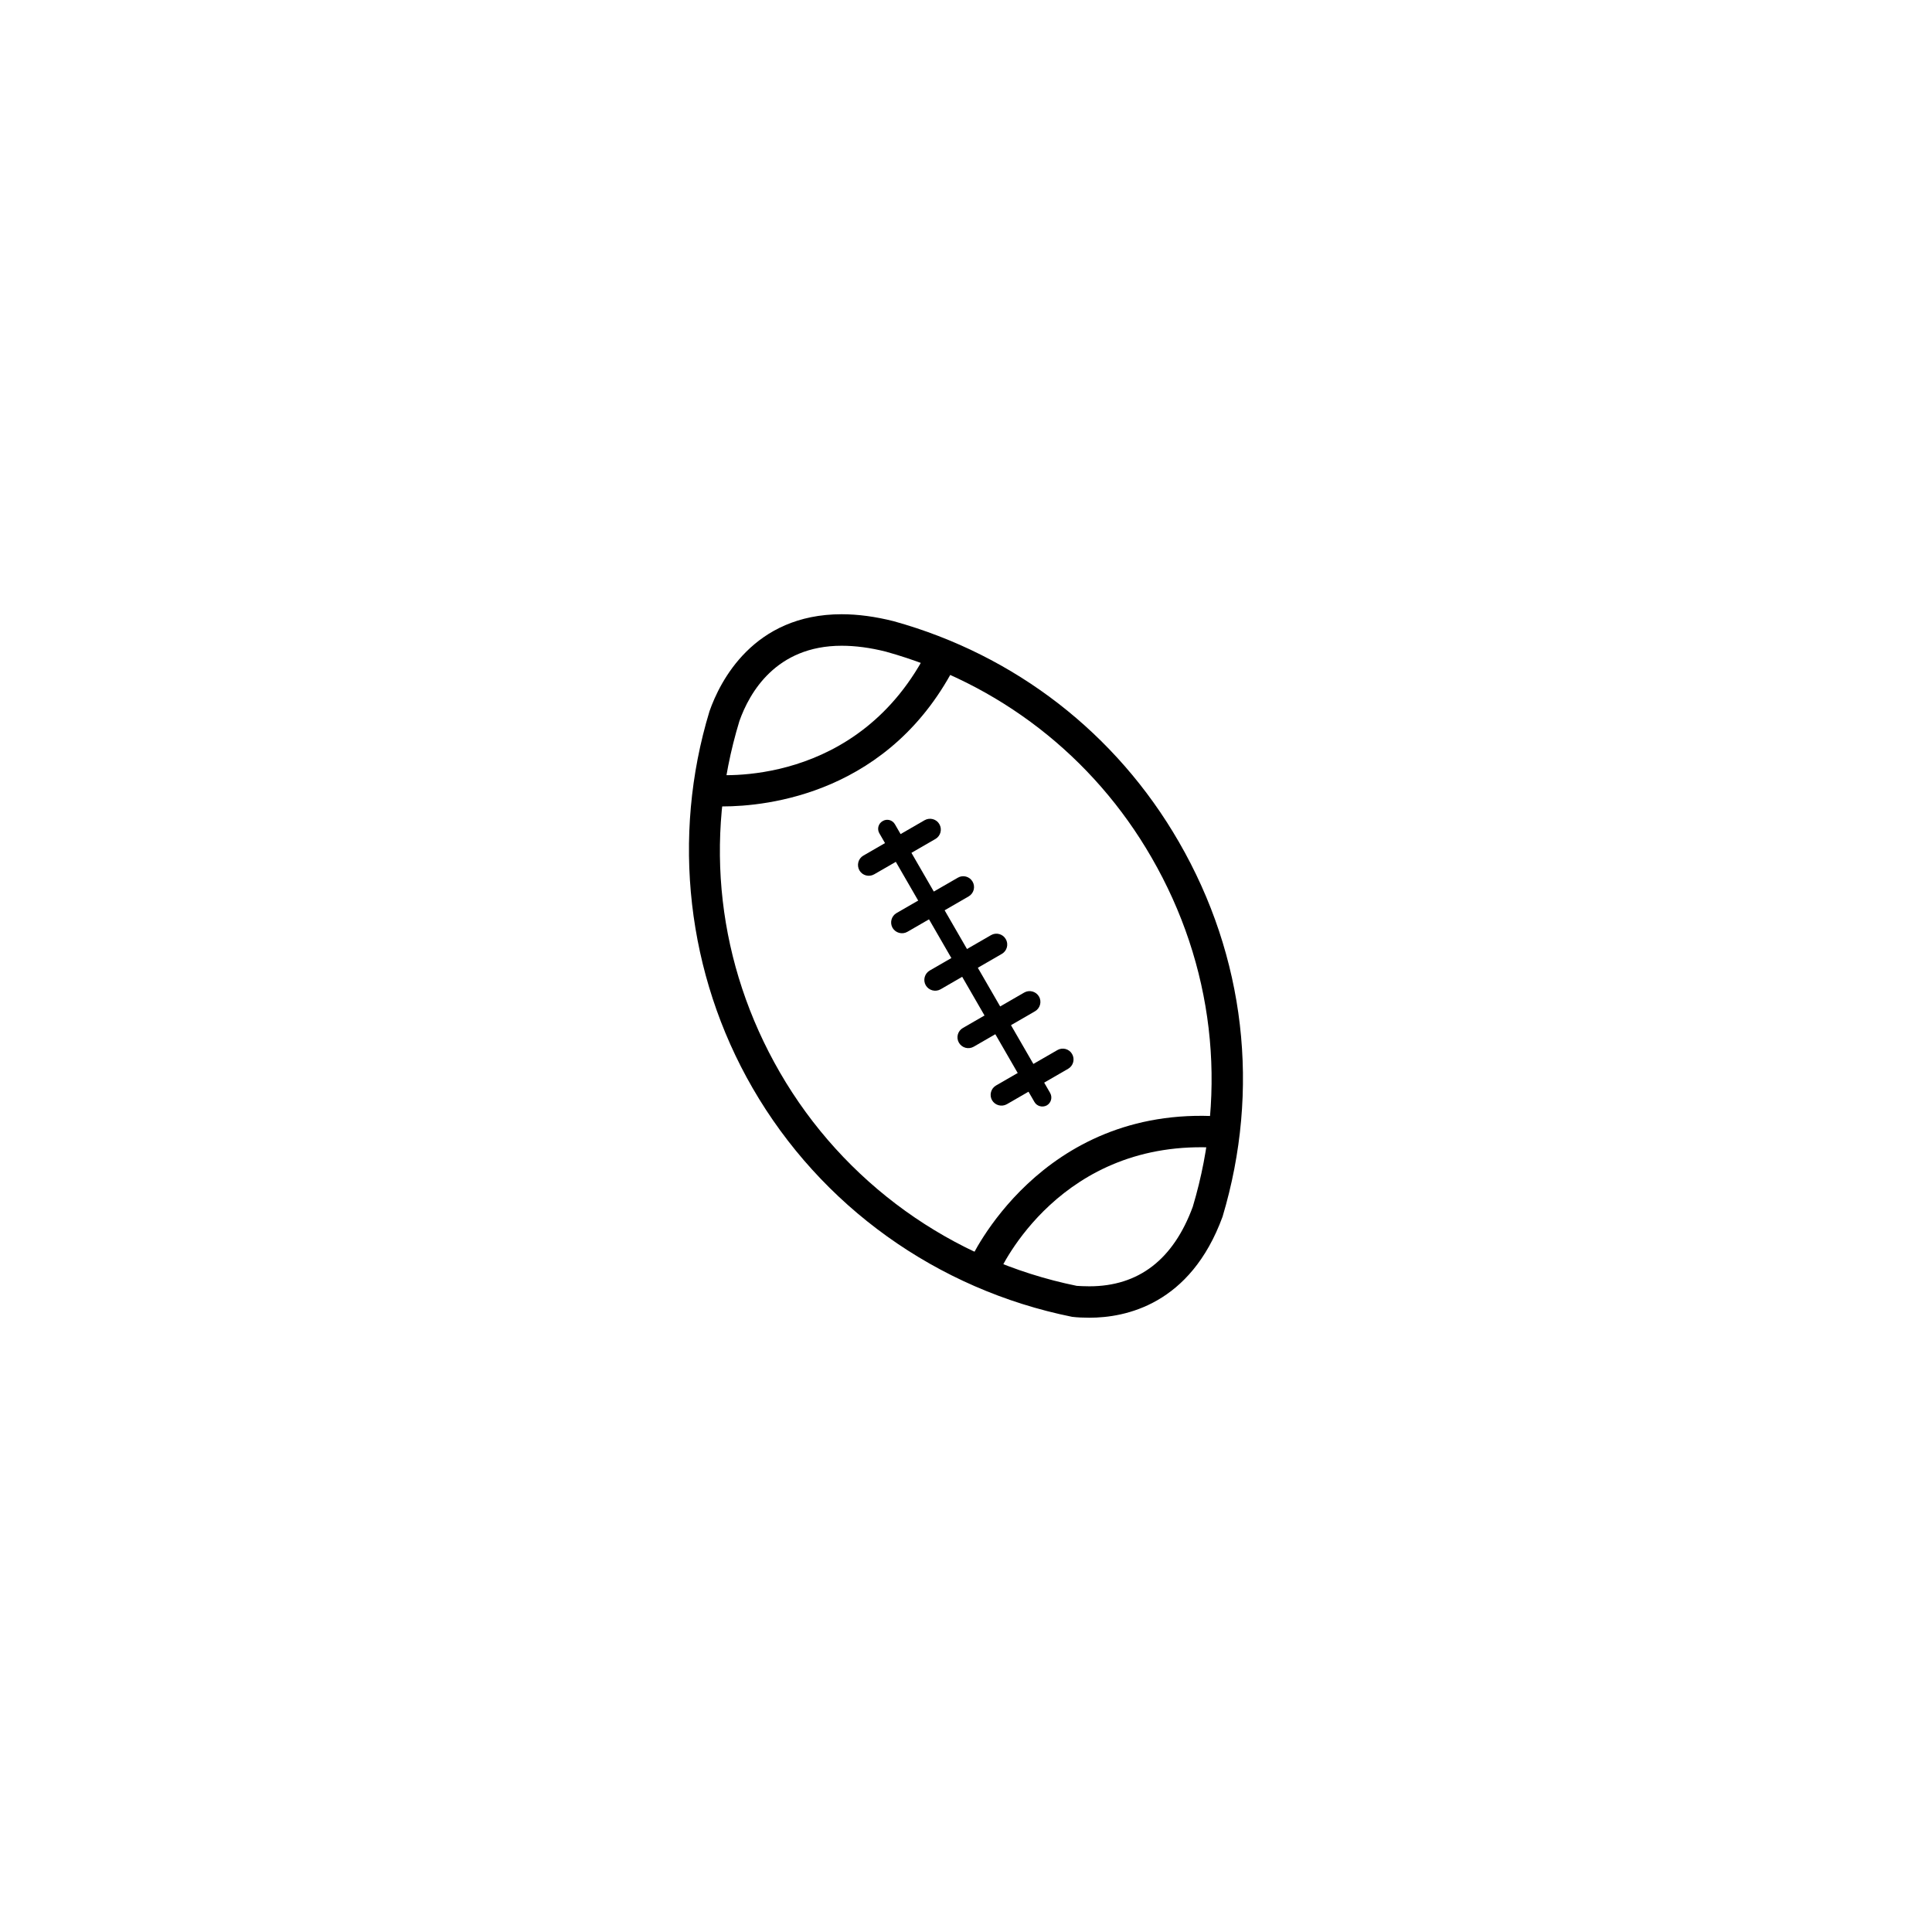 <?xml version="1.0" encoding="UTF-8"?>
<!-- Uploaded to: ICON Repo, www.svgrepo.com, Generator: ICON Repo Mixer Tools -->
<svg fill="#000000" width="800px" height="800px" version="1.1" viewBox="144 144 512 512" xmlns="http://www.w3.org/2000/svg">
 <g>
  <path d="m432.72 493.21h-0.02c-1.602 0-3.16-0.066-4.59-0.238-35.875-7.25-66.594-29.352-84.672-60.645-17.398-30.121-21.559-66.512-11.406-99.863 2.754-7.848 11.609-25.684 35.02-25.684 4.336 0 8.977 0.629 13.844 1.863 32.137 8.941 58.914 29.699 75.512 58.461 17.574 30.395 21.664 65.656 11.582 99.336-8.539 23.336-25.766 26.77-35.27 26.77zm-65.664-178.08c-17.445 0-24.465 12.508-27.102 19.949-9.574 31.418-5.789 64.531 10.707 93.09 16.879 29.234 45.555 49.855 78.699 56.598 0.777 0.051 2.004 0.117 3.336 0.117 13.059 0 22.258-7.098 27.402-21.078 9.344-31.199 5.488-64.145-10.914-92.531-15.488-26.883-40.512-46.254-70.426-54.582-4.106-1.039-8.059-1.562-11.703-1.562z"/>
  <path d="m335.47 357.71c-2.586 0-4.066-0.156-4.137-0.156l0.934-8.293c1.578 0.172 39.312 3.875 57.887-33.559l7.496 3.703c-17.449 35.074-50.594 38.305-62.18 38.305z"/>
  <path d="m408.61 481.52-7.617-3.324c0.172-0.406 18.582-41.324 66.16-38.336l-0.5 8.312c-41.645-2.598-57.363 31.883-58.043 33.348z"/>
  <path d="m392.94 362.41c0.797 1.367 0.324 3.117-1.004 3.906l-16.273 9.391c-1.375 0.781-3.109 0.324-3.906-1.043-0.777-1.367-0.324-3.125 1.023-3.91l16.246-9.387c1.379-0.785 3.133-0.324 3.914 1.043z"/>
  <path d="m401.74 377.64c0.801 1.367 0.324 3.129-1.027 3.91l-16.246 9.391c-1.375 0.785-3.133 0.309-3.934-1.059-0.777-1.367-0.301-3.125 1.055-3.91l16.27-9.383c1.352-0.793 3.102-0.309 3.883 1.051z"/>
  <path d="m410.54 392.87c0.801 1.367 0.324 3.129-1.027 3.91l-16.246 9.391c-1.375 0.785-3.133 0.309-3.934-1.059-0.777-1.367-0.309-3.117 1.055-3.91l16.246-9.383c1.371-0.793 3.129-0.312 3.906 1.051z"/>
  <path d="m419.34 408.09c0.797 1.367 0.297 3.129-1.055 3.91l-16.246 9.391c-1.379 0.781-3.109 0.316-3.914-1.059-0.797-1.367-0.324-3.125 1.055-3.91l16.246-9.383c1.355-0.793 3.137-0.309 3.914 1.051z"/>
  <path d="m428.11 423.32c0.801 1.367 0.324 3.129-1.027 3.91l-16.246 9.391c-1.375 0.781-3.133 0.316-3.934-1.043-0.777-1.367-0.301-3.129 1.055-3.91l16.27-9.391c1.352-0.781 3.109-0.316 3.883 1.043z"/>
  <path d="m422.3 433.65c0.648 1.16 0.277 2.613-0.883 3.289-1.152 0.629-2.625 0.242-3.281-0.902l-41.09-71.188c-0.68-1.145-0.277-2.613 0.875-3.258 1.129-0.684 2.609-0.293 3.258 0.871z"/>
 </g>
</svg>